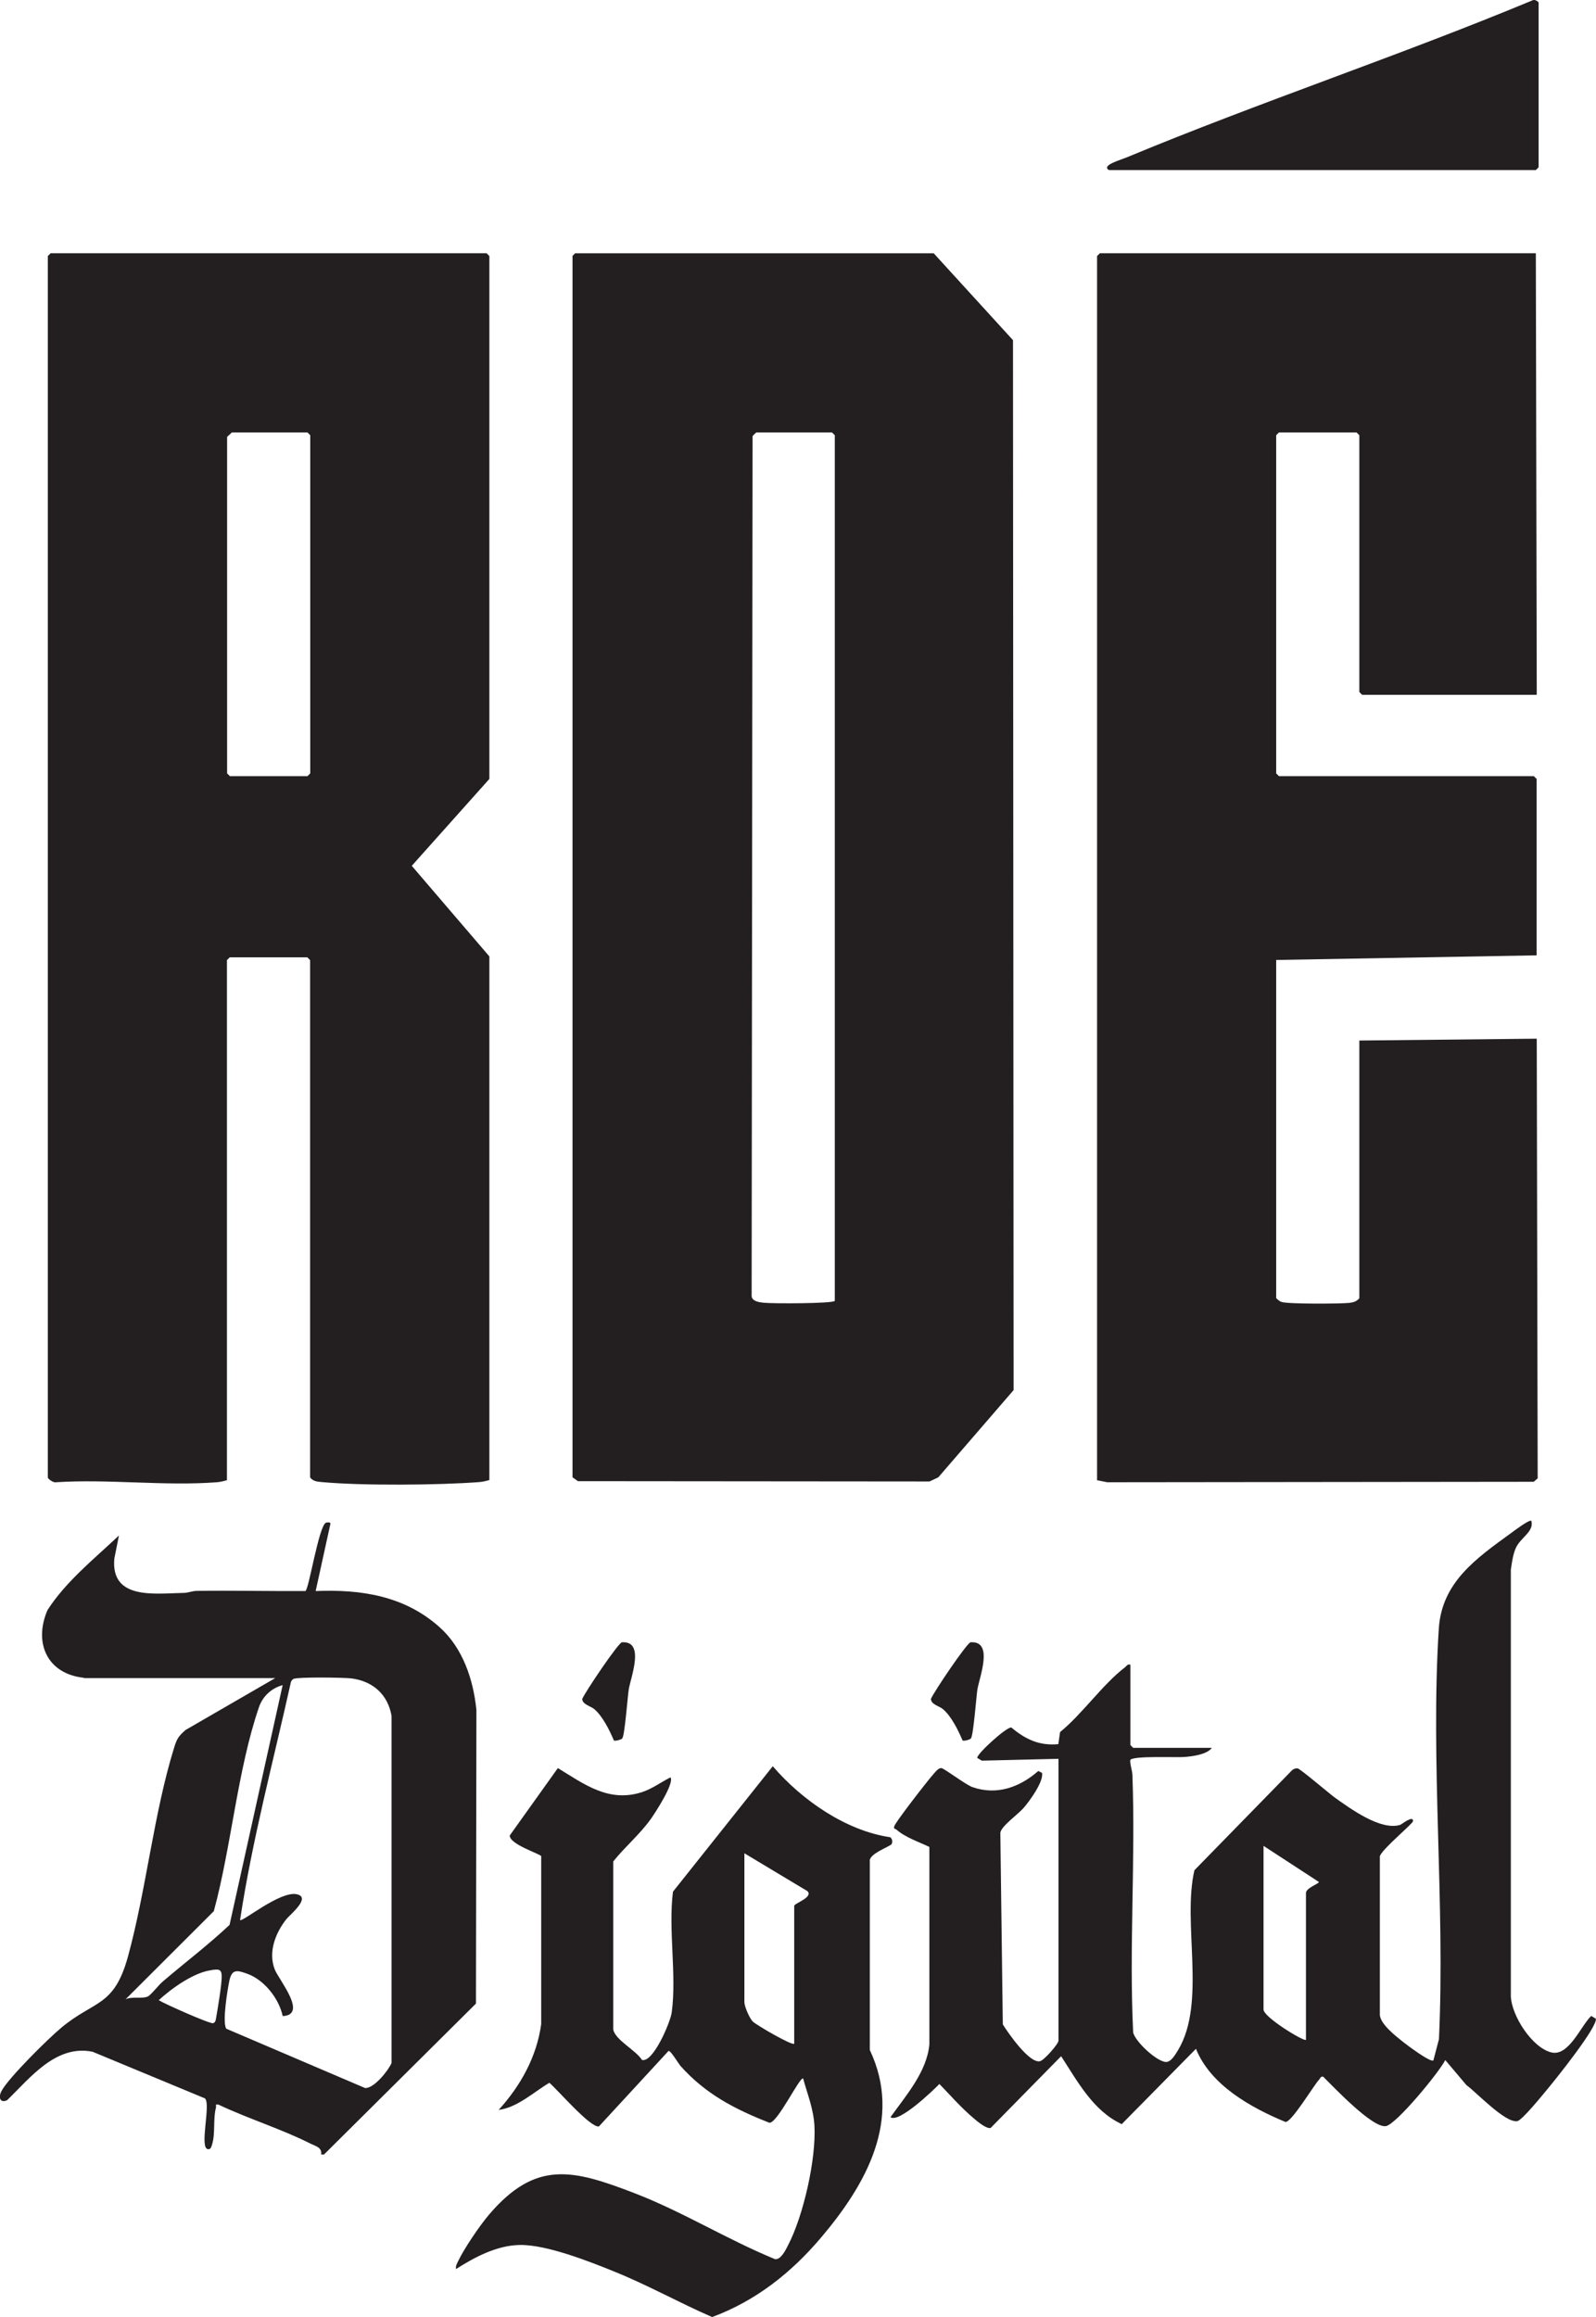 <?xml version="1.0" encoding="UTF-8"?>
<svg id="Layer_1" data-name="Layer 1" xmlns="http://www.w3.org/2000/svg" viewBox="0 0 103.45 150.13">
  <defs>
    <style>
      .cls-1 {
        fill: none;
      }

      .cls-2 {
        fill: #231f20;
      }
    </style>
  </defs>
  <path class="cls-2" d="M31.72,95.9c-.22.06-.42.11-.66.13-2.62.2-7.59.24-10.19,0-.31-.03-.56-.04-.77-.3v-33.52l-.18-.18h-5.03l-.18.18v33.7c-.22.06-.42.11-.65.13-3.35.26-7.04-.22-10.43,0-.15.05-.53-.21-.53-.31V16.59l.18-.18h28.26l.18.18v33.88l-5.03,5.63,5.03,5.87v33.94ZM15.02,28.02c-.05.08-.3.26-.3.3v21.79l.18.18h5.03l.18-.18v-21.91l-.18-.18h-4.91Z"/>
  <path class="cls-1" d="M31.72,95.9c-.22.06-.42.11-.66.13-2.62.2-7.59.24-10.19,0-.31-.03-.56-.04-.77-.3v-33.52l-.18-.18h-5.03l-.18.18v33.7c-.22.06-.42.11-.65.13-3.35.26-7.04-.22-10.43,0-.15.05-.53-.21-.53-.31V16.59l.18-.18h28.26l.18.18v33.88l-5.03,5.63,5.03,5.87v33.94ZM15.02,28.02c-.05.08-.3.26-.3.3v21.79l.18.18h5.03l.18-.18v-21.91l-.18-.18h-4.91Z"/>
  <path class="cls-2" d="M37.29,16.41h23.23l5.14,5.63.04,68.03-4.88,5.65-.57.27-22.79-.02-.35-.25V16.58l.18-.18ZM54.11,84.29V28.2l-.18-.18h-4.91s-.21.19-.24.24l-.06,55.73c.04.33.49.39.78.42.53.06,4.46.06,4.61-.12"/>
  <path class="cls-1" d="M37.29,16.41h23.23l5.14,5.63.04,68.03-4.88,5.65-.57.27-22.79-.02-.35-.25V16.58l.18-.18ZM54.11,84.29V28.2l-.18-.18h-4.91s-.21.19-.24.24l-.06,55.73c.04.33.49.39.78.42.53.06,4.46.06,4.61-.12Z"/>
  <path class="cls-2" d="M99.61,45.02h-11.32l-.18-.18v-16.64l-.18-.18h-5.03l-.18.18v21.91l.18.18h16.52l.18.18v11.43l-16.88.3v21.91c.1.1.21.2.35.25.43.14,3.78.12,4.38.06.27-.03.48-.09.66-.3v-16.7l11.5-.12.06,28.49-.26.22-27.64.03-.66-.13V16.59l.18-.18h28.26l.06,28.61Z"/>
  <path class="cls-1" d="M99.61,45.02h-11.32l-.18-.18v-16.64l-.18-.18h-5.03l-.18.18v21.91l.18.18h16.52l.18.18v11.43l-16.88.3v21.91c.1.1.21.2.35.25.43.14,3.78.12,4.38.06.27-.03.48-.09.66-.3v-16.7l11.5-.12.06,28.49-.26.22-27.64.03-.66-.13V16.59l.18-.18h28.26l.06,28.61Z"/>
  <path class="cls-2" d="M78.54,113.26c-.31.42-1.24.54-1.75.58-.5.05-3.45-.1-3.53.21-.01.32.12.62.14.94.21,5.53-.22,11.18.05,16.71.16.6,1.45,1.8,2.07,1.9.38.06.67-.5.85-.78,1.84-3.09.25-8.2,1.05-11.64l6.33-6.48c.1-.09.22-.13.36-.12.15.01,2.05,1.63,2.42,1.9,1.03.73,2.97,2.15,4.23,1.76.09-.03.85-.65.83-.24-.01.17-2.05,1.84-2.15,2.28v10.29c.06.6,1.01,1.34,1.5,1.73.25.2,1.79,1.36,1.97,1.2l.36-1.37c.41-8.71-.56-17.93-.01-26.59.19-3.02,2.42-4.56,4.69-6.21.19-.14,1.18-.89,1.31-.79.19.72-.72,1.08-1.02,1.79-.18.42-.24.92-.31,1.37v27.66c.06,1.26,1.37,3.3,2.61,3.62,1.14.3,1.92-1.71,2.6-2.36l.3.18c.11.54-2.61,3.93-3.12,4.54-.3.36-1.67,2.06-1.98,2.1-.79.11-2.62-1.85-3.29-2.34l-1.37-1.62c-.41.81-3.18,4.17-3.85,4.28-.87.14-3.4-2.55-4.06-3.2-.17-.05-.19.11-.27.19-.37.4-1.79,2.78-2.18,2.74-2.24-.93-4.85-2.38-5.8-4.74l-4.81,4.88c-1.85-.85-2.86-2.76-3.93-4.4l-4.57,4.65c-.28.07-.88-.44-1.11-.64-.8-.67-1.49-1.47-2.21-2.21-.42.43-2.63,2.55-3.17,2.15,1-1.4,2.36-2.94,2.52-4.72v-12.79c-.67-.32-1.57-.62-2.13-1.12-.06-.06-.2-.02-.15-.21.04-.23,2.2-3.01,2.52-3.36.13-.14.32-.42.53-.42.17,0,1.55,1.06,2.01,1.23,1.59.56,3.08.01,4.28-1.04l.24.12c.13.55-.82,1.85-1.19,2.27-.37.43-1.44,1.17-1.51,1.61l.16,12.42c.35.56,1.74,2.57,2.42,2.38.27-.07,1.19-1.12,1.19-1.33v-18.26l-4.97.12-.3-.18c-.01-.27,1.87-1.99,2.21-1.97.92.77,1.82,1.2,3.05,1.08l.11-.78c1.44-1.17,2.76-3.09,4.2-4.19.12-.09.15-.23.36-.18v5.21l.18.18h5.09ZM84.65,132.18v-9.52c0-.34.84-.6.84-.72l-3.59-2.34v10.6c0,.51,2.64,2.1,2.75,1.97"/>
  <path class="cls-1" d="M78.54,113.26c-.31.42-1.24.54-1.75.58-.5.05-3.45-.1-3.53.21-.01.32.12.62.14.94.21,5.53-.22,11.18.05,16.71.16.6,1.45,1.8,2.07,1.9.38.06.67-.5.85-.78,1.84-3.09.25-8.2,1.05-11.64l6.33-6.48c.1-.09.22-.13.36-.12.15.01,2.05,1.63,2.42,1.9,1.03.73,2.97,2.15,4.23,1.76.09-.03.85-.65.83-.24-.01.17-2.05,1.84-2.15,2.28v10.29c.06.6,1.01,1.34,1.5,1.73.25.2,1.79,1.36,1.97,1.2l.36-1.37c.41-8.71-.56-17.93-.01-26.59.19-3.02,2.42-4.56,4.69-6.21.19-.14,1.18-.89,1.31-.79.19.72-.72,1.08-1.02,1.79-.18.42-.24.92-.31,1.37v27.66c.06,1.26,1.37,3.3,2.61,3.62,1.14.3,1.92-1.71,2.6-2.36l.3.18c.11.54-2.61,3.93-3.12,4.54-.3.36-1.67,2.06-1.98,2.1-.79.11-2.62-1.85-3.29-2.34l-1.37-1.62c-.41.81-3.18,4.17-3.85,4.28-.87.14-3.4-2.55-4.06-3.2-.17-.05-.19.11-.27.19-.37.4-1.79,2.78-2.18,2.74-2.24-.93-4.85-2.38-5.8-4.74l-4.81,4.88c-1.85-.85-2.86-2.76-3.93-4.4l-4.57,4.65c-.28.07-.88-.44-1.11-.64-.8-.67-1.49-1.47-2.21-2.21-.42.43-2.63,2.55-3.17,2.15,1-1.4,2.36-2.94,2.52-4.72v-12.79c-.67-.32-1.57-.62-2.13-1.12-.06-.06-.2-.02-.15-.21.04-.23,2.2-3.01,2.52-3.36.13-.14.32-.42.53-.42.17,0,1.55,1.06,2.01,1.23,1.59.56,3.08.01,4.28-1.04l.24.12c.13.55-.82,1.85-1.19,2.27-.37.43-1.44,1.17-1.51,1.61l.16,12.42c.35.56,1.74,2.57,2.42,2.38.27-.07,1.19-1.12,1.19-1.33v-18.26l-4.97.12-.3-.18c-.01-.27,1.87-1.99,2.21-1.97.92.77,1.82,1.2,3.05,1.08l.11-.78c1.44-1.17,2.76-3.09,4.2-4.19.12-.09.15-.23.36-.18v5.21l.18.18h5.09ZM84.65,132.18v-9.52c0-.34.84-.6.84-.72l-3.59-2.34v10.6c0,.51,2.64,2.1,2.75,1.97Z"/>
  <path class="cls-2" d="M5.44,108.71c-2.38-.25-3.28-2.26-2.36-4.39,1.2-1.86,3.02-3.31,4.63-4.83l-.3,1.5c-.24,2.7,2.65,2.25,4.49,2.22.28,0,.54-.12.83-.13,2.35-.03,4.71.02,7.06.01.23-.06.87-4.24,1.34-4.43.05-.02.29-.05.29.06l-.96,4.37c2.96-.12,5.75.31,8.02,2.33,1.52,1.35,2.2,3.4,2.4,5.38l-.03,19.02-9.85,9.78h-.18c.05-.47-.34-.53-.68-.7-1.88-.95-4.05-1.62-5.97-2.53-.27-.04-.14.04-.17.18-.2.76-.03,1.67-.25,2.39-.05.15-.08.35-.29.31-.55-.12.23-2.95-.18-3.29l-7.28-3.02c-2.38-.48-4.03,1.68-5.54,3.14-.46.21-.58-.19-.36-.6.46-.86,3.06-3.43,3.9-4.12,2.14-1.77,3.39-1.32,4.29-4.57,1.19-4.34,1.68-9.31,2.99-13.53.18-.59.28-.76.75-1.17l5.81-3.36H5.44ZM18.32,130.61c-.24-1.11-1.18-2.31-2.26-2.71-.66-.24-1.02-.35-1.19.42-.12.57-.48,2.73-.2,3.13l8.99,3.84c.56.05,1.5-1.11,1.72-1.62v-22.49c-.24-1.39-1.21-2.25-2.6-2.43-.48-.06-3.48-.1-3.75.03-.08.04-.13.11-.17.19-1.14,5.13-2.51,10.23-3.3,15.44.13.15,2.57-1.88,3.65-1.68,1.02.19-.44,1.35-.65,1.62-.71.9-1.19,2.14-.75,3.26.27.68,2.17,2.94.51,3.02M18.31,109.19c-.71.19-1.28.72-1.52,1.41-1.4,4.08-1.79,9.03-2.93,13.23l-5.72,5.71c.43-.2,1.07-.01,1.44-.18.2-.09.71-.75.96-.96,1.44-1.23,2.97-2.39,4.34-3.68l3.44-15.53ZM13.73,127.65c-1.14.13-2.62,1.19-3.44,1.95.4.25,3.33,1.55,3.52,1.49.14-.04.17-.17.19-.3.1-.56.39-2.28.37-2.76-.01-.48-.24-.43-.64-.39"/>
  <path class="cls-1" d="M5.44,108.71c-2.38-.25-3.28-2.26-2.36-4.39,1.2-1.86,3.02-3.31,4.63-4.83l-.3,1.5c-.24,2.7,2.65,2.25,4.49,2.22.28,0,.54-.12.83-.13,2.35-.03,4.71.02,7.06.01.23-.06.87-4.24,1.34-4.43.05-.02.29-.05.29.06l-.96,4.37c2.96-.12,5.75.31,8.02,2.33,1.52,1.35,2.2,3.4,2.4,5.38l-.03,19.02-9.85,9.78h-.18c.05-.47-.34-.53-.68-.7-1.88-.95-4.05-1.62-5.97-2.53-.27-.04-.14.04-.17.18-.2.76-.03,1.67-.25,2.39-.05.15-.08.35-.29.31-.55-.12.23-2.95-.18-3.29l-7.28-3.02c-2.38-.48-4.03,1.68-5.54,3.14-.46.21-.58-.19-.36-.6.46-.86,3.06-3.43,3.9-4.12,2.14-1.77,3.39-1.32,4.29-4.57,1.19-4.34,1.68-9.31,2.99-13.53.18-.59.28-.76.75-1.17l5.81-3.36H5.44ZM18.32,130.61c-.24-1.11-1.18-2.31-2.26-2.71-.66-.24-1.02-.35-1.19.42-.12.57-.48,2.73-.2,3.13l8.99,3.84c.56.05,1.5-1.11,1.72-1.62v-22.49c-.24-1.39-1.21-2.25-2.6-2.43-.48-.06-3.48-.1-3.75.03-.08.04-.13.11-.17.19-1.14,5.13-2.51,10.23-3.3,15.44.13.15,2.57-1.88,3.65-1.68,1.02.19-.44,1.35-.65,1.62-.71.9-1.19,2.14-.75,3.26.27.68,2.17,2.94.51,3.02ZM18.31,109.19c-.71.19-1.28.72-1.52,1.41-1.4,4.08-1.79,9.03-2.93,13.23l-5.72,5.71c.43-.2,1.07-.01,1.44-.18.2-.09.71-.75.96-.96,1.44-1.23,2.97-2.39,4.34-3.68l3.44-15.53ZM13.73,127.65c-1.14.13-2.62,1.19-3.44,1.95.4.25,3.33,1.55,3.52,1.49.14-.04.17-.17.19-.3.1-.56.39-2.28.37-2.76-.01-.48-.24-.43-.64-.39Z"/>
  <path class="cls-2" d="M57.81,119.47c-.11.18-1.52.64-1.43,1.14v12.22c2.14,4.51-.26,8.73-3.16,12.15-1.93,2.28-4.23,4.1-7.06,5.15-2.12-.92-4.15-2.06-6.3-2.93-1.65-.67-4.43-1.77-6.17-1.74-1.47.02-2.93.79-4.13,1.56-.04-.2.06-.35.14-.52.39-.82,1.41-2.32,2.01-3.02,3.03-3.54,5.43-2.91,9.41-1.38,3.12,1.2,6.02,3.01,9.12,4.28.37.05.69-.6.84-.9,1-1.92,1.83-5.6,1.71-7.75-.06-1.08-.45-2.03-.73-3.05-.19-.2-1.67,2.91-2.19,2.86-2.25-.88-4.15-1.87-5.77-3.69-.11-.13-.66-1.04-.77-.96l-4.51,4.89c-.55.1-2.7-2.4-3.21-2.83-1.04.62-2.07,1.6-3.29,1.76,1.42-1.56,2.47-3.44,2.76-5.56v-10.88c-.03-.14-2.05-.76-2.04-1.34l3.12-4.37c1.73,1.06,3.3,2.25,5.45,1.56.65-.21,1.24-.65,1.85-.96.27.37-1.01,2.33-1.29,2.72-.72,1-1.68,1.8-2.42,2.73v10.89c.13.68,1.48,1.35,1.86,1.97.72.21,1.85-2.45,1.93-3.08.33-2.43-.23-5.34.08-7.82l6.47-8.13c1.87,2.18,4.73,4.18,7.61,4.6.13.08.17.3.1.41M51.48,132.41v-8.92c0-.17,1.27-.56.85-.96l-4.08-2.45v9.64c0,.28.32,1.03.54,1.26.22.22,2.55,1.58,2.69,1.44"/>
  <path class="cls-1" d="M57.81,119.47c-.11.18-1.52.64-1.43,1.14v12.22c2.14,4.51-.26,8.73-3.16,12.15-1.93,2.28-4.23,4.1-7.06,5.15-2.12-.92-4.15-2.06-6.3-2.93-1.65-.67-4.43-1.77-6.17-1.74-1.47.02-2.93.79-4.13,1.56-.04-.2.06-.35.14-.52.39-.82,1.41-2.32,2.01-3.02,3.03-3.54,5.43-2.91,9.41-1.38,3.12,1.2,6.02,3.01,9.12,4.28.37.05.69-.6.84-.9,1-1.92,1.83-5.6,1.71-7.75-.06-1.08-.45-2.03-.73-3.05-.19-.2-1.67,2.91-2.19,2.86-2.25-.88-4.15-1.87-5.77-3.69-.11-.13-.66-1.04-.77-.96l-4.51,4.89c-.55.1-2.7-2.4-3.21-2.83-1.04.62-2.07,1.6-3.29,1.76,1.42-1.56,2.47-3.44,2.76-5.56v-10.88c-.03-.14-2.05-.76-2.04-1.34l3.12-4.37c1.73,1.06,3.3,2.25,5.45,1.56.65-.21,1.24-.65,1.85-.96.27.37-1.01,2.33-1.29,2.72-.72,1-1.68,1.8-2.42,2.73v10.89c.13.68,1.48,1.35,1.86,1.97.72.21,1.85-2.45,1.93-3.08.33-2.43-.23-5.34.08-7.82l6.47-8.13c1.87,2.18,4.73,4.18,7.61,4.6.13.08.17.3.1.41ZM51.48,132.41v-8.92c0-.17,1.27-.56.85-.96l-4.08-2.45v9.64c0,.28.32,1.03.54,1.26.22.22,2.55,1.58,2.69,1.44Z"/>
  <path class="cls-2" d="M71.9,11.02c-.12-.03-.22-.16-.06-.3.22-.19.85-.39,1.16-.51C81.69,6.6,90.66,3.63,99.34.02c.13-.08.39.08.39.16v10.66l-.18.18h-27.66Z"/>
  <path class="cls-1" d="M71.9,11.02c-.12-.03-.22-.16-.06-.3.22-.19.85-.39,1.16-.51C81.69,6.6,90.66,3.63,99.34.02c.13-.08.39.08.39.16v10.66l-.18.18h-27.66Z"/>
  <path class="cls-2" d="M62.95,112.63c-.08.09-.48.2-.56.14-.28-.66-.72-1.56-1.27-2.03-.24-.2-.77-.3-.78-.66.21-.49,2.35-3.65,2.57-3.67,1.53-.11.56,2.29.44,3.08-.07.48-.26,2.96-.41,3.13"/>
  <path class="cls-1" d="M62.95,112.63c-.08.09-.48.2-.56.14-.28-.66-.72-1.56-1.27-2.03-.24-.2-.77-.3-.78-.66.21-.49,2.35-3.65,2.57-3.67,1.53-.11.56,2.29.44,3.08-.07.48-.26,2.96-.41,3.13Z"/>
  <path class="cls-2" d="M40.35,112.63c-.08.09-.48.2-.56.14-.28-.66-.72-1.56-1.27-2.03-.24-.2-.77-.3-.78-.66.21-.49,2.35-3.65,2.57-3.67,1.53-.11.56,2.29.44,3.08-.07.48-.26,2.96-.41,3.13"/>
  <path class="cls-1" d="M40.35,112.63c-.08.09-.48.2-.56.14-.28-.66-.72-1.56-1.27-2.03-.24-.2-.77-.3-.78-.66.21-.49,2.35-3.65,2.57-3.67,1.53-.11.56,2.29.44,3.08-.07.48-.26,2.96-.41,3.13Z"/>
</svg>